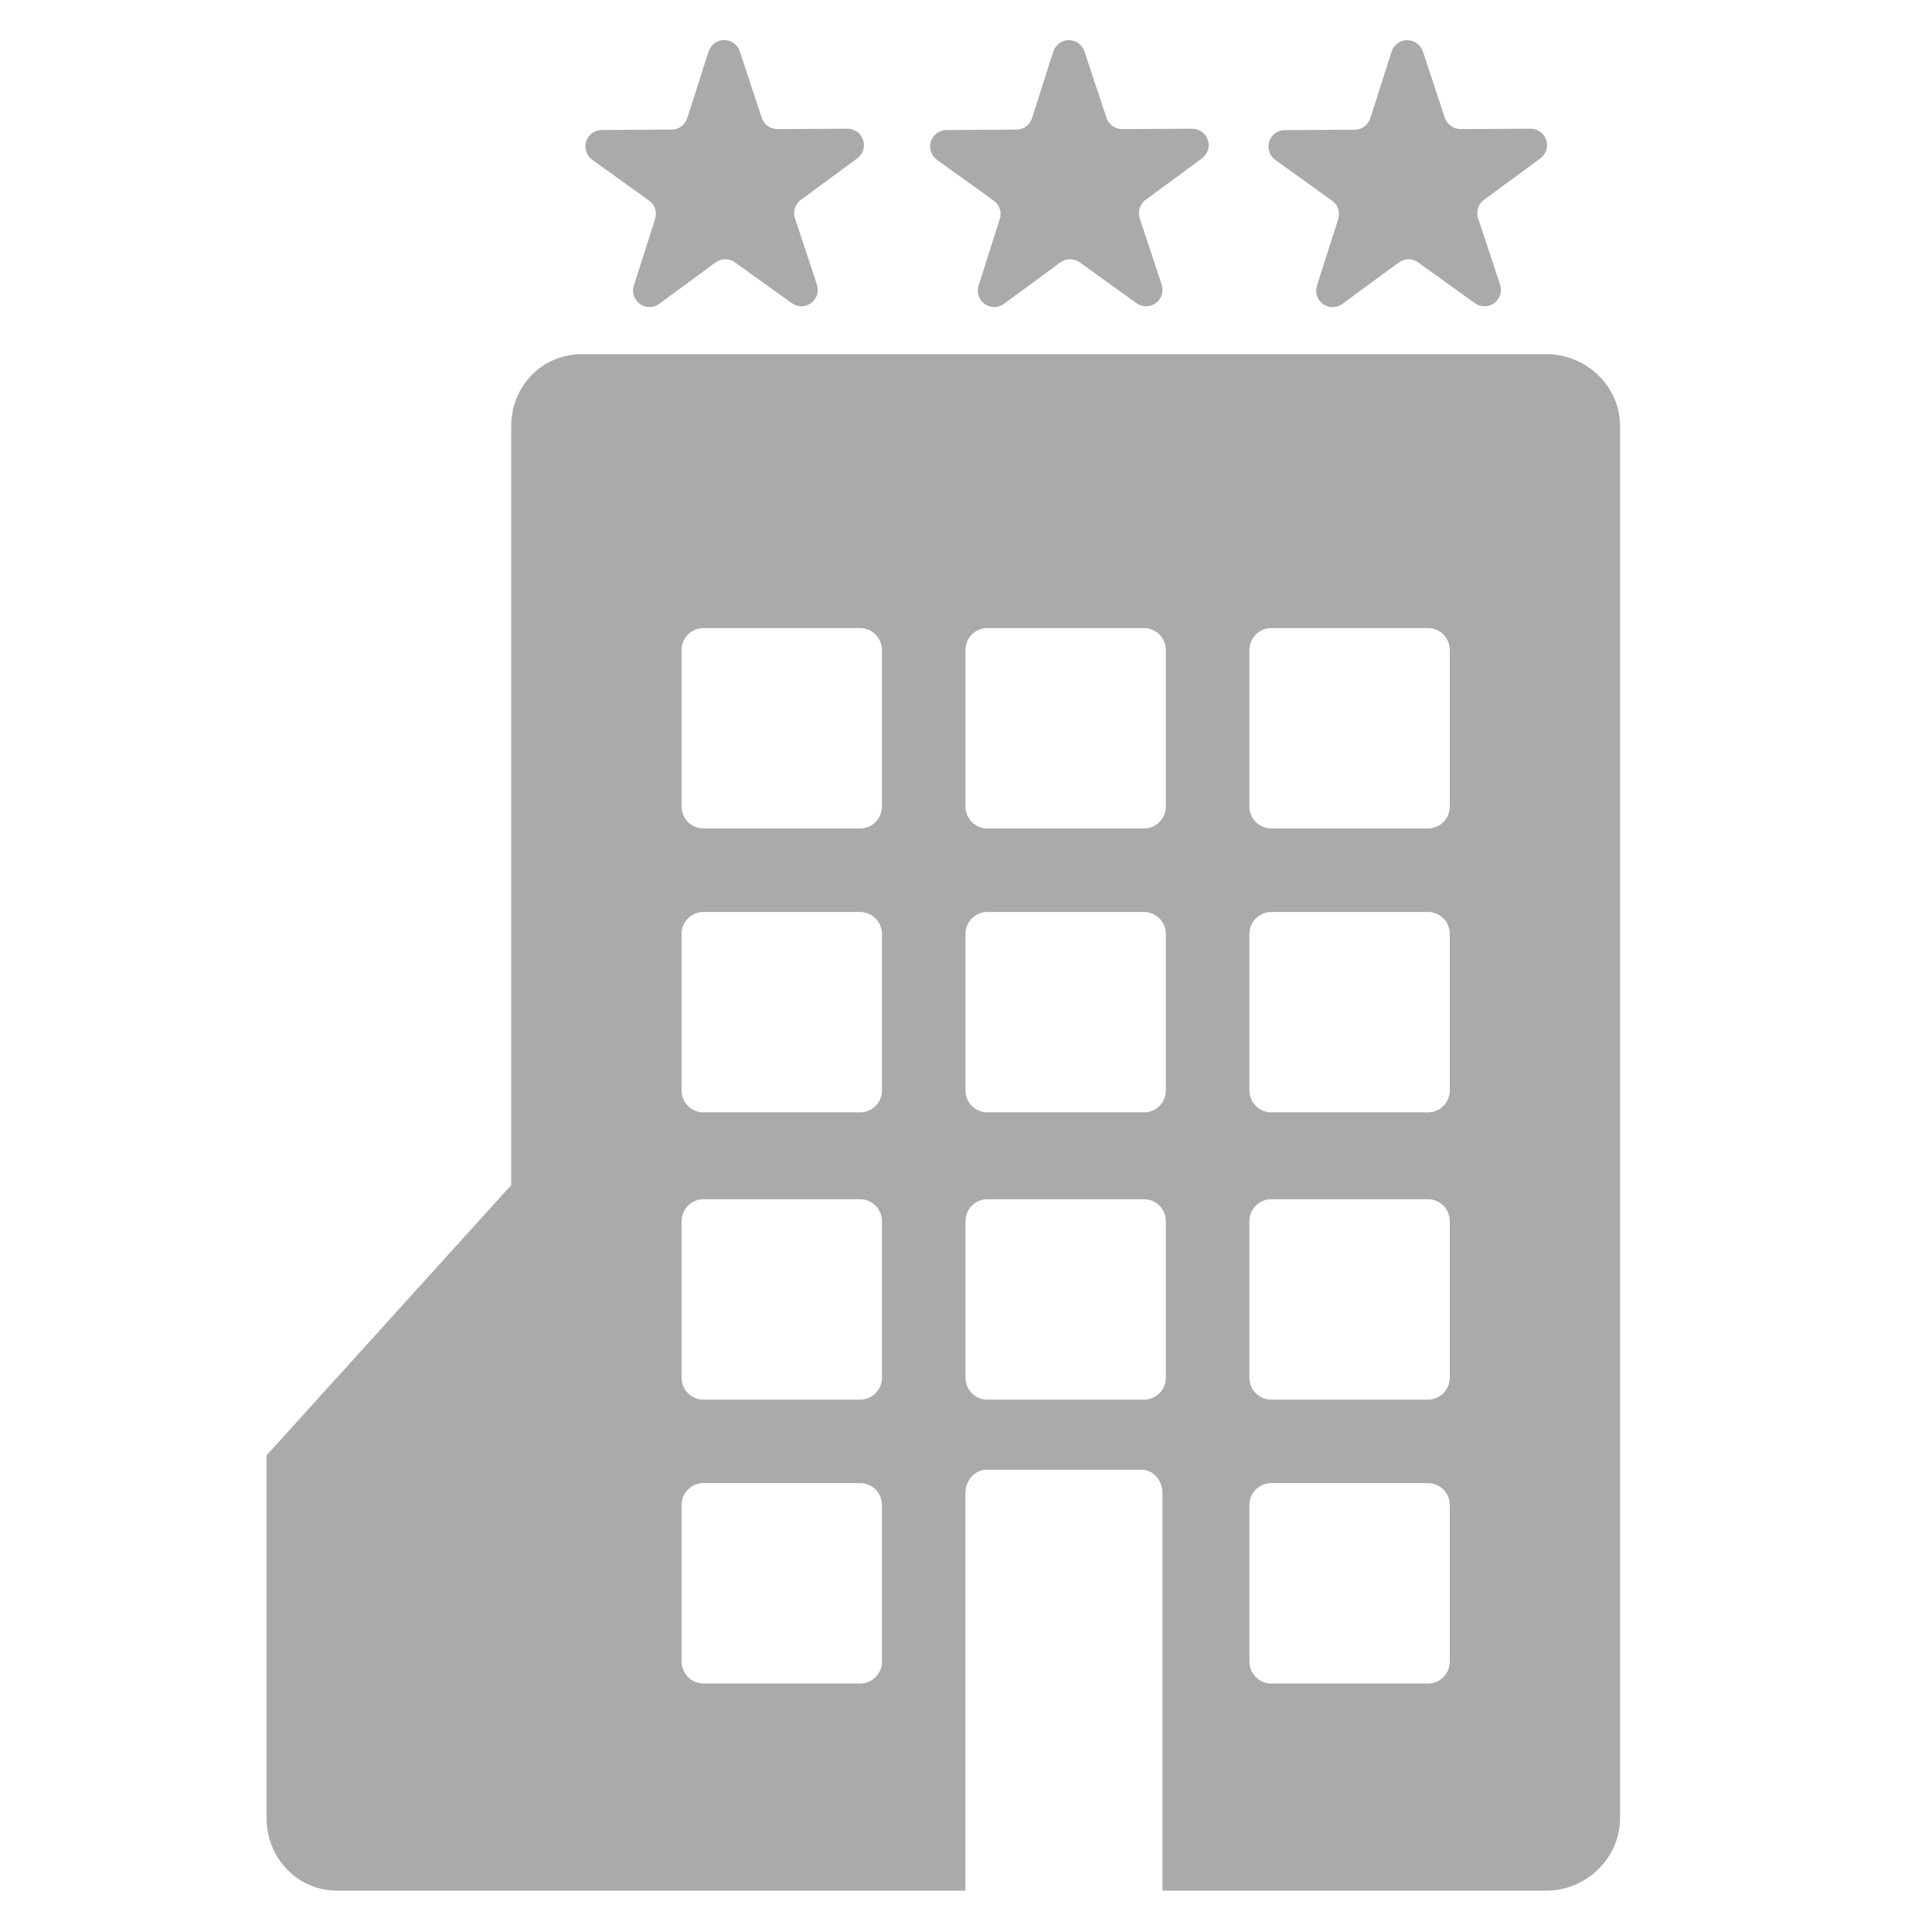 <?xml version="1.0" encoding="utf-8"?>
<!DOCTYPE svg PUBLIC "-//W3C//DTD SVG 1.1//EN" "http://www.w3.org/Graphics/SVG/1.1/DTD/svg11.dtd">
<svg version="1.1" id="Layer_1" xmlns="http://www.w3.org/2000/svg" xmlns:xlink="http://www.w3.org/1999/xlink" x="0px" y="0px"
	 width="48px" height="48px" viewBox="0 0 48 48" enable-background="new 0 0 48 48" xml:space="preserve">
<path fill="#aaaaaa" d="M38.422,8.8H14.455c-0.991,0-1.754,0.796-1.754,1.786v18.857l-6.078,6.715v9.014c0,0.99,0.764,1.8,1.754,1.8h15.609v-9.875
	c0-0.302,0.222-0.581,0.522-0.581h3.855c0.303,0,0.518,0.279,0.518,0.581v9.875h9.539c0.99,0,1.83-0.81,1.83-1.8V10.586
	C40.251,9.596,39.412,8.8,38.422,8.8z M21.912,41.282c0,0.301-0.244,0.545-0.545,0.545h-3.889c-0.301,0-0.544-0.244-0.544-0.545
	v-3.89c0-0.301,0.244-0.545,0.544-0.545h3.889c0.301,0,0.545,0.244,0.545,0.545V41.282z M21.912,34.229
	c0,0.301-0.244,0.545-0.545,0.545h-3.889c-0.301,0-0.544-0.244-0.544-0.545v-3.89c0-0.301,0.244-0.545,0.544-0.545h3.889
	c0.301,0,0.545,0.244,0.545,0.545V34.229z M21.912,27.092c0,0.301-0.244,0.545-0.545,0.545h-3.889c-0.301,0-0.544-0.244-0.544-0.545
	v-3.889c0-0.301,0.244-0.545,0.544-0.545h3.889c0.301,0,0.545,0.244,0.545,0.545V27.092z M21.912,20.038
	c0,0.301-0.244,0.545-0.545,0.545h-3.889c-0.301,0-0.544-0.244-0.544-0.545v-3.889c0-0.301,0.244-0.545,0.544-0.545h3.889
	c0.301,0,0.545,0.244,0.545,0.545V20.038z M28.965,34.229c0,0.301-0.244,0.545-0.544,0.545h-3.89c-0.3,0-0.544-0.244-0.544-0.545
	V30.34c0-0.302,0.244-0.546,0.544-0.546h3.89c0.3,0,0.544,0.244,0.544,0.546V34.229z M28.965,27.092
	c0,0.301-0.244,0.545-0.544,0.545h-3.89c-0.3,0-0.544-0.244-0.544-0.545v-3.889c0-0.301,0.244-0.545,0.544-0.545h3.89
	c0.3,0,0.544,0.244,0.544,0.545V27.092z M28.965,20.038c0,0.301-0.244,0.545-0.544,0.545h-3.89c-0.3,0-0.544-0.244-0.544-0.545
	v-3.889c0-0.301,0.244-0.545,0.544-0.545h3.89c0.3,0,0.544,0.244,0.544,0.545V20.038z M36.019,41.282
	c0,0.301-0.243,0.545-0.544,0.545h-3.889c-0.301,0-0.545-0.244-0.545-0.545v-3.89c0-0.301,0.244-0.545,0.545-0.545h3.889
	c0.301,0,0.544,0.244,0.544,0.545V41.282z M36.019,34.229c0,0.301-0.243,0.545-0.544,0.545h-3.889c-0.301,0-0.545-0.244-0.545-0.545
	v-3.89c0-0.301,0.244-0.545,0.545-0.545h3.889c0.301,0,0.544,0.244,0.544,0.545V34.229z M36.019,27.092
	c0,0.301-0.243,0.545-0.544,0.545h-3.889c-0.301,0-0.545-0.244-0.545-0.545v-3.889c0-0.301,0.244-0.545,0.545-0.545h3.889
	c0.301,0,0.544,0.244,0.544,0.545V27.092z M36.019,20.038c0,0.301-0.243,0.545-0.544,0.545h-3.889c-0.301,0-0.545-0.244-0.545-0.545
	v-3.889c0-0.301,0.244-0.545,0.545-0.545h3.889c0.301,0,0.544,0.244,0.544,0.545V20.038z M18.26,6.518l1.411,1.014
	c0.144,0.104,0.338,0.103,0.48-0.002c0.143-0.105,0.202-0.289,0.146-0.457l-0.546-1.651c-0.055-0.168,0.004-0.353,0.146-0.457
	l1.401-1.03c0.143-0.105,0.202-0.289,0.146-0.457c-0.056-0.169-0.213-0.281-0.39-0.28l-1.739,0.009
	c-0.177,0.001-0.334-0.112-0.39-0.28L18.38,1.275c-0.056-0.168-0.213-0.281-0.39-0.28s-0.333,0.116-0.387,0.285l-0.528,1.655
	c-0.054,0.169-0.21,0.284-0.387,0.284l-1.738,0.01c-0.177,0.001-0.333,0.116-0.387,0.285c-0.054,0.167,0.007,0.352,0.151,0.455
	l1.411,1.015c0.144,0.103,0.205,0.287,0.151,0.456l-0.528,1.655c-0.054,0.169,0.007,0.353,0.151,0.456
	c0.144,0.104,0.338,0.102,0.481-0.003l1.4-1.028C17.922,6.415,18.116,6.414,18.26,6.518z M26.825,6.518l1.411,1.014
	c0.144,0.104,0.338,0.103,0.48-0.002c0.143-0.105,0.202-0.289,0.146-0.457l-0.546-1.651c-0.055-0.168,0.004-0.353,0.146-0.457
	l1.401-1.03c0.142-0.105,0.202-0.289,0.146-0.457c-0.056-0.169-0.213-0.281-0.39-0.28l-1.739,0.009
	c-0.177,0.001-0.334-0.112-0.39-0.28l-0.546-1.649c-0.056-0.168-0.213-0.281-0.39-0.28c-0.178,0.001-0.333,0.116-0.387,0.285
	L25.64,2.936c-0.054,0.169-0.21,0.284-0.388,0.284l-1.738,0.01c-0.177,0.001-0.333,0.116-0.387,0.285
	c-0.054,0.167,0.007,0.352,0.151,0.455l1.411,1.015c0.144,0.103,0.205,0.287,0.151,0.456l-0.528,1.655
	c-0.054,0.169,0.007,0.353,0.151,0.456c0.144,0.104,0.338,0.102,0.48-0.003l1.4-1.028C26.487,6.415,26.681,6.414,26.825,6.518z
	 M35.231,6.518l1.412,1.014c0.144,0.104,0.338,0.103,0.48-0.002c0.143-0.105,0.202-0.289,0.146-0.457l-0.546-1.651
	c-0.056-0.168,0.003-0.353,0.146-0.457l1.4-1.03c0.143-0.105,0.202-0.289,0.146-0.457c-0.056-0.169-0.213-0.281-0.39-0.28
	l-1.738,0.009c-0.177,0.001-0.334-0.112-0.39-0.28l-0.546-1.649c-0.056-0.168-0.213-0.281-0.391-0.28s-0.333,0.116-0.387,0.285
	l-0.528,1.655c-0.054,0.169-0.21,0.284-0.387,0.284l-1.738,0.01c-0.177,0.001-0.333,0.116-0.387,0.285
	c-0.054,0.167,0.007,0.352,0.151,0.455l1.412,1.015c0.144,0.103,0.205,0.287,0.151,0.456l-0.528,1.655
	c-0.054,0.169,0.007,0.353,0.151,0.456c0.144,0.104,0.337,0.102,0.48-0.003l1.4-1.028C34.894,6.415,35.088,6.414,35.231,6.518z"/>
</svg>


